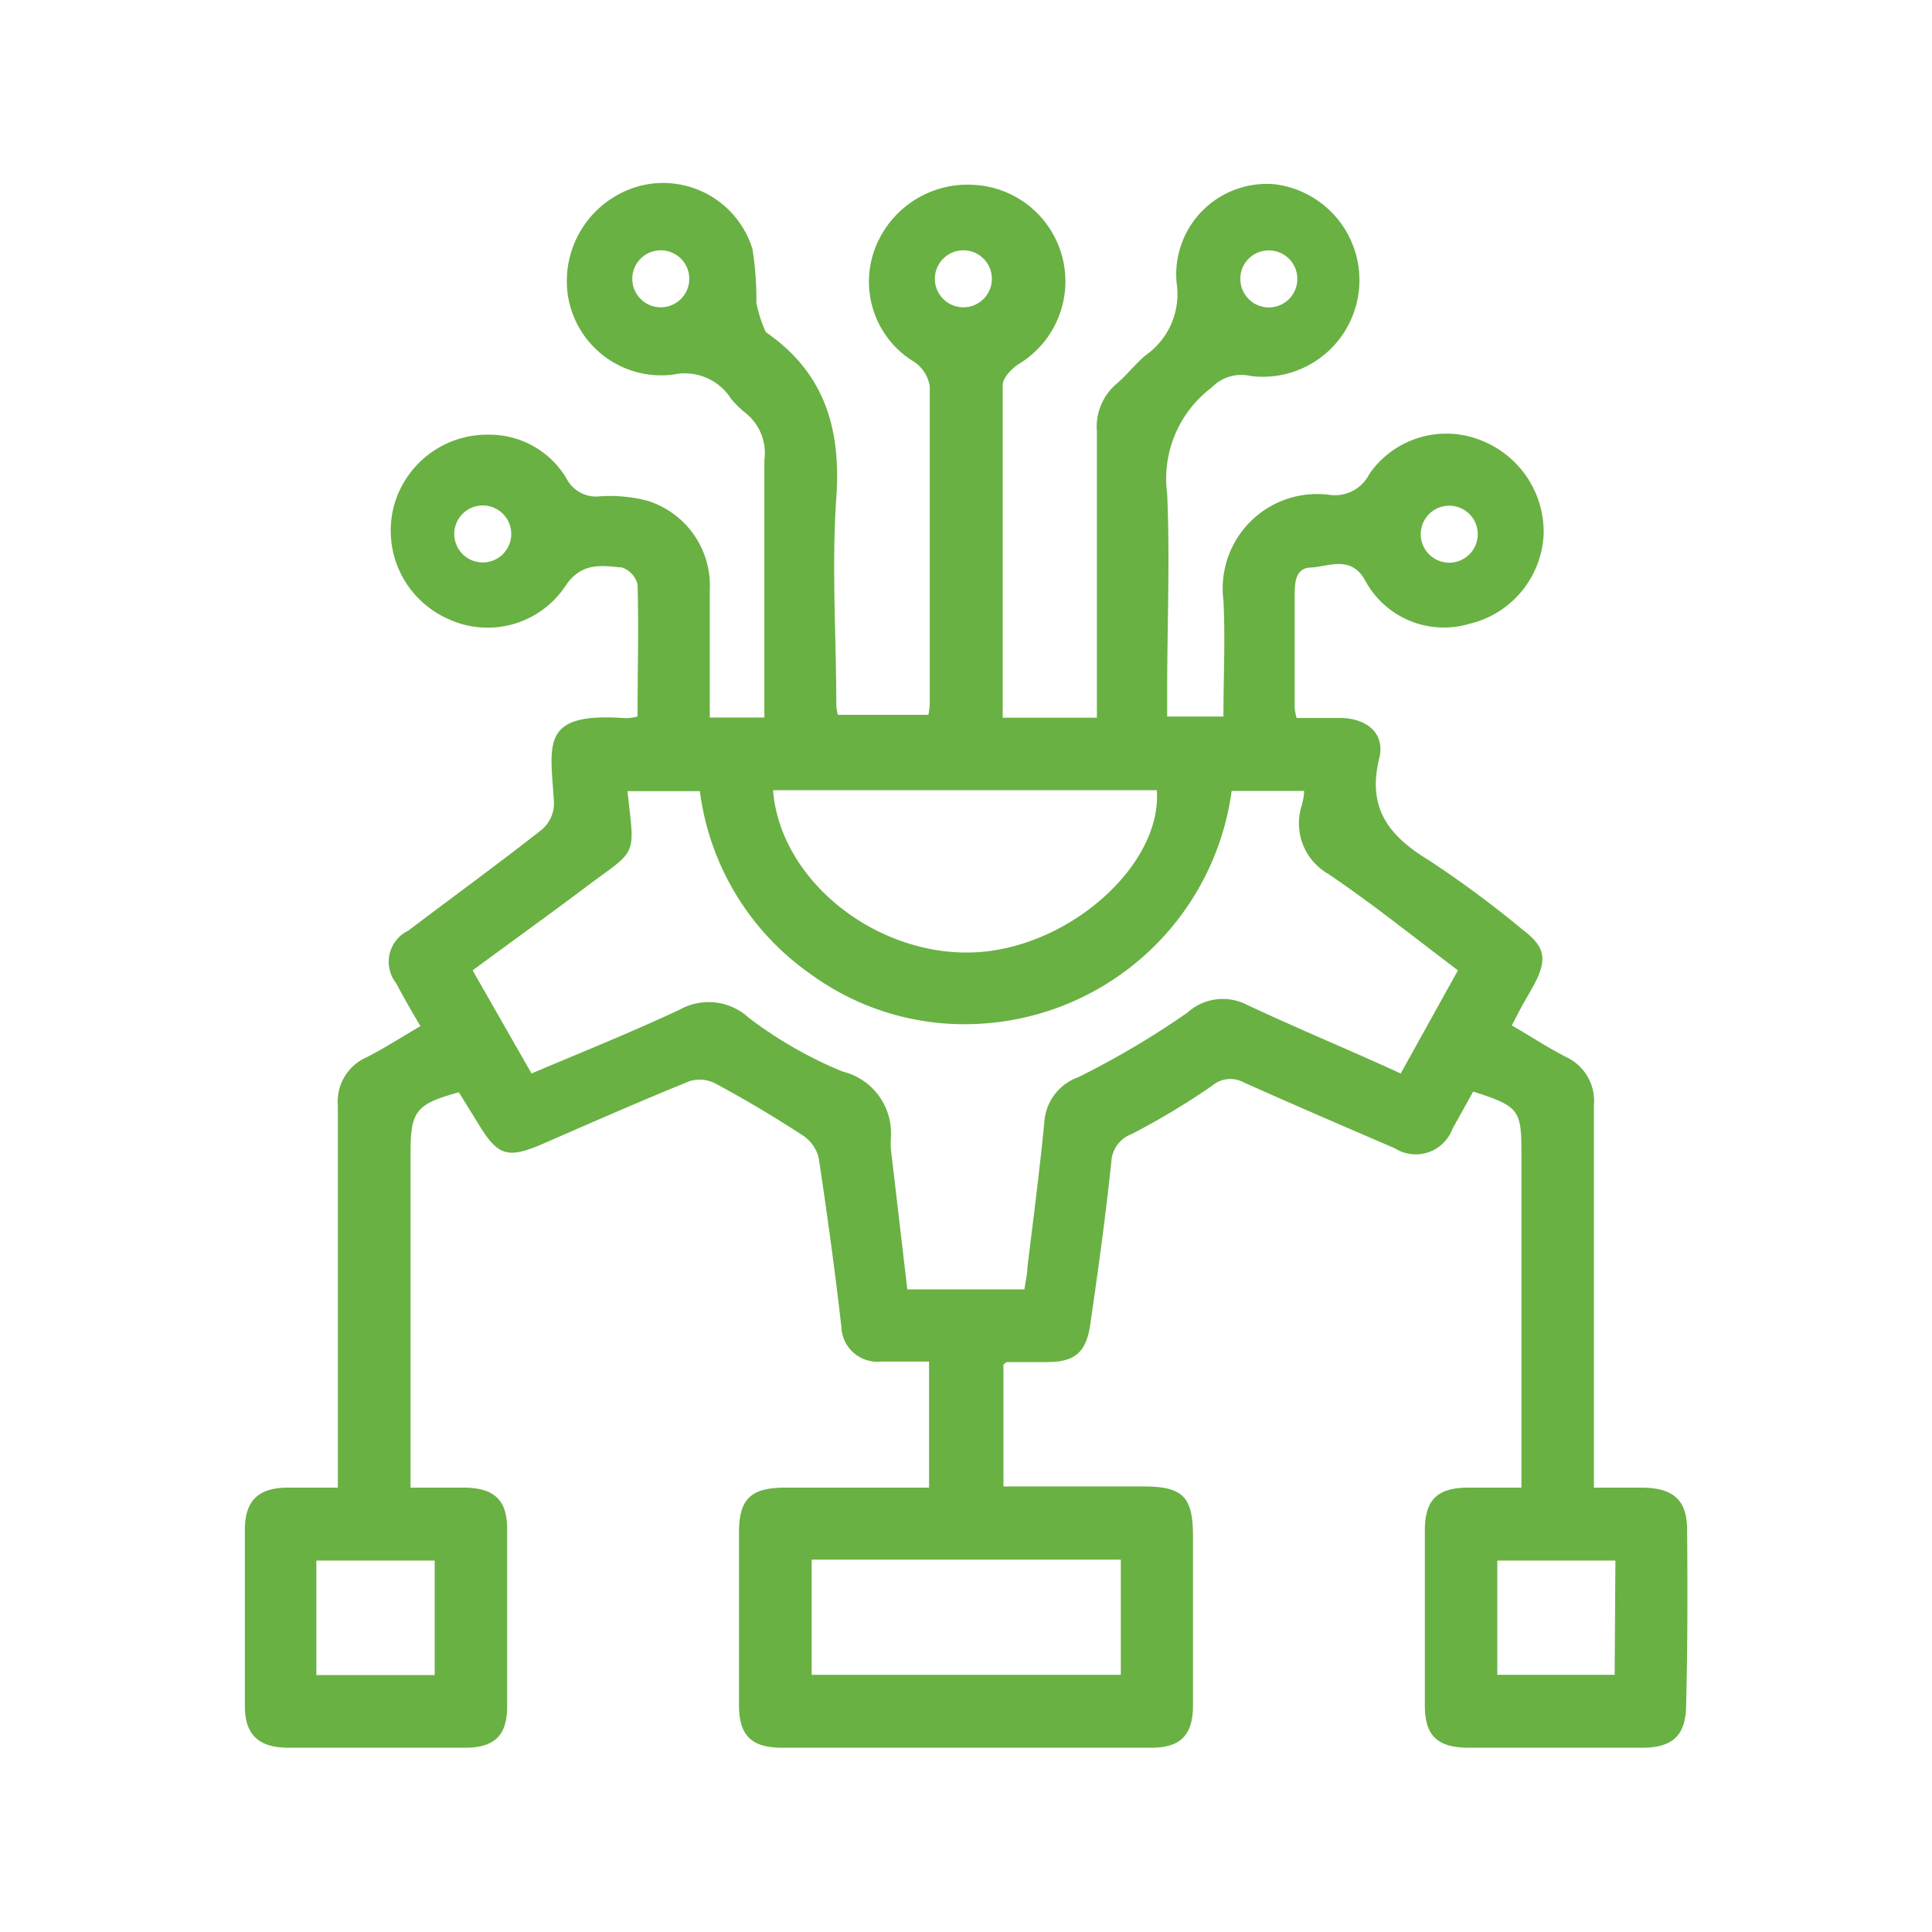 <svg xmlns="http://www.w3.org/2000/svg" id="Layer_1" data-name="Layer 1" viewBox="0 0 80 80"><defs><style>.cls-1{fill:none;}.cls-2{fill:#69b143;}</style></defs><rect class="cls-1" width="80" height="80"></rect><path class="cls-2" d="M69.86,63.36c0-1.24-.56-1.74-1.83-1.76H66V58.2c0-4.14,0-8.29,0-12.43a2,2,0,0,0-1.15-2c-.76-.39-1.49-.87-2.25-1.31.19-.36.32-.62.46-.87s.33-.57.48-.85c.54-1.05.44-1.54-.51-2.26a44,44,0,0,0-3.85-2.85c-1.65-1-2.58-2.14-2.07-4.22.25-1-.45-1.63-1.52-1.68-.64,0-1.28,0-1.9,0a2.32,2.32,0,0,1-.08-.42c0-1.53,0-3.06,0-4.6,0-.54,0-1.19.67-1.21s1.65-.54,2.24.52a3.7,3.7,0,0,0,4.33,1.81,4,4,0,0,0,3.07-3.74,4.07,4.07,0,0,0-2.53-3.83,3.87,3.87,0,0,0-4.69,1.37,1.59,1.59,0,0,1-1.65.86,3.91,3.91,0,0,0-4.39,4.37c.08,1.59,0,3.18,0,4.81H48.33V28.57c0-2.71.12-5.42,0-8.12a4.72,4.72,0,0,1,1.84-4.4,1.7,1.7,0,0,1,1.62-.48,4,4,0,1,0,1-7.94,3.75,3.75,0,0,0-4.07,4.08,3.09,3.09,0,0,1-1.28,3c-.42.35-.76.8-1.18,1.16a2.34,2.34,0,0,0-.84,2c0,3.56,0,7.12,0,10.67v1.18h-3.9c0-4.64,0-9.21,0-13.78,0-.28.34-.64.62-.84A4,4,0,0,0,40.4,7.66a4.1,4.1,0,0,0-4.16,2.61A3.88,3.88,0,0,0,37.88,15a1.51,1.51,0,0,1,.62,1c0,4.31,0,8.62,0,12.92,0,.22,0,.44-.06.68H34.69a3,3,0,0,1-.06-.37c0-2.88-.2-5.76,0-8.61s-.47-5.16-2.88-6.84a.14.14,0,0,1-.06-.07,5.67,5.67,0,0,1-.37-1.17,13.42,13.42,0,0,0-.16-2.22,3.87,3.87,0,0,0-4.71-2.61,4.08,4.08,0,0,0-2.94,4.49,3.91,3.91,0,0,0,4.37,3.31,2.27,2.27,0,0,1,2.39,1,4.08,4.08,0,0,0,.55.55,2.12,2.12,0,0,1,.83,2c0,3.14,0,6.27,0,9.4v1.25H29.39c0-1.79,0-3.52,0-5.25a3.68,3.68,0,0,0-2.6-3.73,6.18,6.18,0,0,0-1.93-.18,1.38,1.38,0,0,1-1.41-.75A3.71,3.71,0,0,0,20.24,18a4,4,0,0,0-3.92,2.92,4,4,0,0,0,2.24,4.71,3.87,3.87,0,0,0,4.85-1.36c.66-1,1.49-.85,2.35-.77a1,1,0,0,1,.64.7c.05,1.81,0,3.63,0,5.47a2.72,2.72,0,0,1-.46.07c-3.63-.27-3.14,1.07-3,3.52a1.44,1.44,0,0,1-.5,1.09c-1.82,1.43-3.69,2.79-5.54,4.19a1.43,1.43,0,0,0-.49,2.18c.3.58.62,1.13,1,1.77-.78.45-1.48.91-2.23,1.29a2,2,0,0,0-1.19,2c0,4.14,0,8.28,0,12.43V61.6H11.92c-1.21,0-1.77.53-1.78,1.71q0,3.66,0,7.34c0,1.18.57,1.71,1.77,1.72h7.34c1.23,0,1.75-.51,1.75-1.71,0-2.45,0-4.89,0-7.34,0-1.2-.52-1.7-1.75-1.72H17V47.71c0-1.72.25-2,2-2.48l.81,1.31c.8,1.32,1.2,1.45,2.63.84,2-.87,4.06-1.78,6.11-2.61a1.42,1.42,0,0,1,1.1.11c1.23.66,2.43,1.38,3.6,2.14a1.57,1.57,0,0,1,.65.92c.35,2.32.67,4.65.94,7a1.49,1.49,0,0,0,1.63,1.44c.64,0,1.28,0,2,0V61.6H32.51c-1.42,0-1.91.47-1.91,1.85,0,2.38,0,4.77,0,7.15,0,1.26.51,1.77,1.79,1.77H47.67c1.21,0,1.72-.52,1.73-1.73,0-2.32,0-4.64,0-7,0-1.67-.41-2.09-2.07-2.09H41.55V56.5c.1-.07.12-.1.15-.1.56,0,1.11,0,1.66,0,1.13,0,1.61-.39,1.78-1.52.33-2.26.64-4.52.88-6.79a1.28,1.28,0,0,1,.84-1.13,31.4,31.4,0,0,0,3.33-2,1.16,1.16,0,0,1,1.31-.14c2.08.93,4.17,1.83,6.26,2.73a1.62,1.62,0,0,0,2.38-.8L61,45.2c1.9.61,2,.75,2,2.56V61.6H60.8c-1.29,0-1.8.51-1.8,1.77,0,2.41,0,4.83,0,7.24,0,1.26.51,1.75,1.8,1.76H68c1.27,0,1.81-.52,1.82-1.77C69.88,68.19,69.88,65.77,69.86,63.36ZM60,20.94a1.18,1.18,0,1,1-1.17,1.17A1.18,1.18,0,0,1,60,20.94ZM52.53,10.37a1.18,1.18,0,1,1-1.17,1.17A1.17,1.17,0,0,1,52.53,10.37ZM27.47,12.72a1.18,1.18,0,1,1,0-2.35,1.18,1.18,0,0,1,0,2.35ZM20,23.29a1.18,1.18,0,1,1,1.17-1.18A1.18,1.18,0,0,1,20,23.29ZM18,64.62v4.74h-4.9V64.62ZM40,10.37a1.18,1.18,0,0,1,0,2.35,1.18,1.18,0,1,1,0-2.35Zm7.9,22.35c.23,3-3.44,6.39-7.3,6.7-4.14.32-8.29-2.87-8.59-6.7ZM46.41,64.58v4.77H33.61V64.58ZM58,44.45c-2.18-1-4.27-1.86-6.34-2.83a2.18,2.18,0,0,0-2.49.31,35.88,35.88,0,0,1-4.51,2.67,2.12,2.12,0,0,0-1.41,1.79c-.19,2-.46,4.07-.71,6.11,0,.28-.08.57-.12.89H37.57q-.34-2.91-.68-5.8a4,4,0,0,1,0-.49,2.63,2.63,0,0,0-2-2.73A17.21,17.21,0,0,1,31,42.14a2.45,2.45,0,0,0-2.84-.34c-2,.94-4.05,1.76-6.15,2.65l-2.44-4.27c1.56-1.15,3.12-2.27,4.65-3.42,2.18-1.64,2.08-1.18,1.76-4h3a10.94,10.94,0,0,0,4.55,7.55,10.81,10.81,0,0,0,7.08,2.08A11.15,11.15,0,0,0,51,32.75h3c0,.21-.05.4-.09.58a2.41,2.41,0,0,0,1.08,2.85c1.81,1.22,3.51,2.59,5.38,4Zm8.86,24.9H62V64.62h4.89Z"></path></svg>